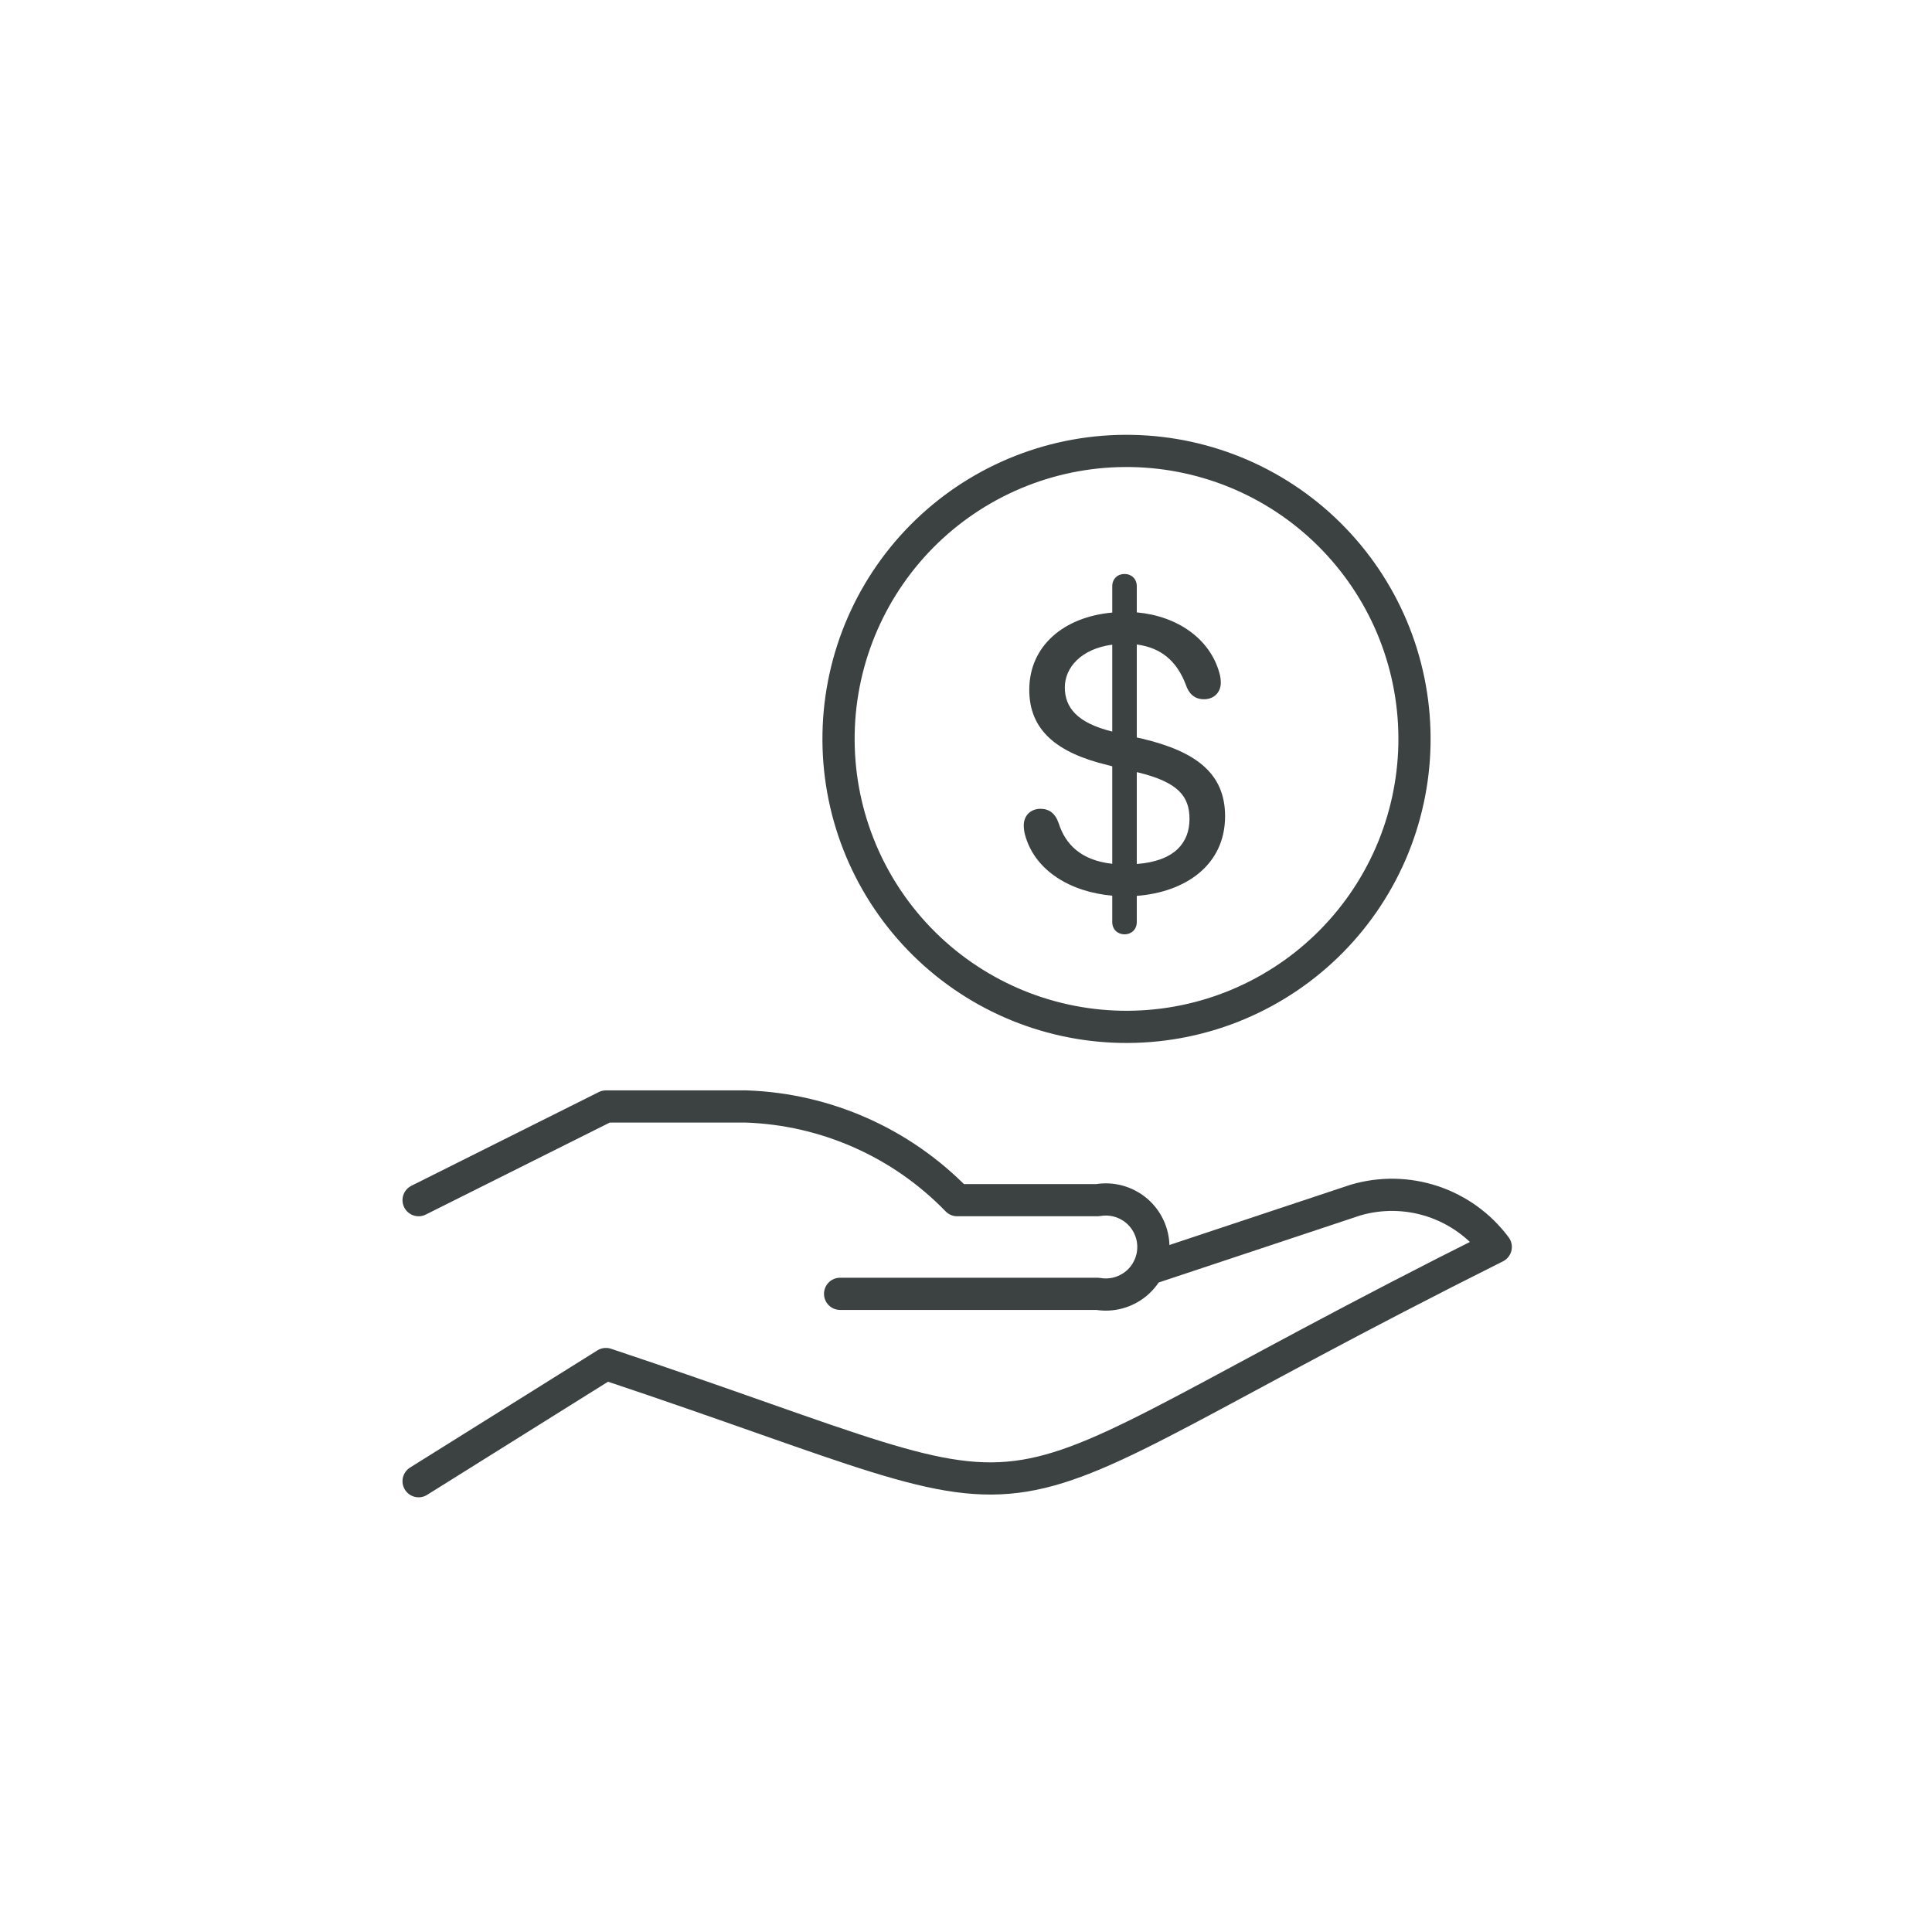 <svg width="60" height="60" viewBox="0 0 60 60" fill="none" xmlns="http://www.w3.org/2000/svg">
<path d="M34.818 31.889C35.992 31.911 37.159 31.702 38.252 31.273C39.346 30.843 40.344 30.203 41.19 29.388C42.036 28.573 42.713 27.6 43.183 26.523C43.652 25.447 43.905 24.288 43.927 23.114C43.949 21.94 43.74 20.773 43.311 19.679C42.882 18.586 42.241 17.588 41.426 16.742C40.612 15.896 39.638 15.219 38.562 14.749C37.485 14.28 36.327 14.027 35.152 14.005C32.781 13.96 30.488 14.86 28.78 16.505C27.072 18.151 26.087 20.408 26.043 22.78C25.998 25.151 26.898 27.443 28.544 29.152C30.189 30.86 32.446 31.845 34.818 31.889Z" stroke="#3C4242" stroke-linecap="round" stroke-linejoin="round"/>
<path d="M35.659 39.41L42.088 37.272C42.877 37.038 43.718 37.052 44.499 37.312C45.279 37.572 45.961 38.065 46.452 38.725C28.666 47.616 34.422 47.565 18.818 42.361L13 46" stroke="#3C4242" stroke-linecap="round" stroke-linejoin="round"/>
<path d="M26.09 40.181H34.089C34.301 40.218 34.519 40.208 34.727 40.152C34.934 40.096 35.128 39.995 35.293 39.857C35.458 39.718 35.59 39.545 35.681 39.35C35.772 39.155 35.819 38.942 35.819 38.727C35.819 38.511 35.772 38.298 35.681 38.103C35.59 37.908 35.458 37.735 35.293 37.596C35.128 37.458 34.934 37.357 34.727 37.301C34.519 37.245 34.301 37.235 34.089 37.272H29.726C28.003 35.493 25.657 34.45 23.182 34.363H18.818L13 37.272" stroke="#3C4242" stroke-linecap="round" stroke-linejoin="round"/>
<path d="M34.923 29.016C34.707 29.016 34.542 28.863 34.542 28.635V27.816C33.247 27.702 32.13 27.041 31.831 25.918C31.806 25.823 31.794 25.727 31.794 25.632C31.794 25.328 32.009 25.118 32.314 25.118C32.574 25.118 32.771 25.252 32.879 25.569C33.088 26.223 33.571 26.718 34.542 26.826V23.798L34.396 23.76C32.815 23.379 31.965 22.674 31.965 21.424C31.965 20.059 33.038 19.158 34.542 19.024V18.206C34.542 17.977 34.707 17.825 34.923 17.825C35.139 17.825 35.304 17.977 35.304 18.206V19.018C36.567 19.132 37.583 19.837 37.874 20.916C37.9 21.011 37.913 21.106 37.913 21.202C37.913 21.506 37.697 21.716 37.392 21.716C37.094 21.716 36.916 21.538 36.827 21.265C36.548 20.529 36.059 20.116 35.304 20.015V22.903L35.501 22.947C37.132 23.341 38.046 24.014 38.046 25.347C38.046 26.877 36.802 27.708 35.304 27.822V28.635C35.304 28.863 35.139 29.016 34.923 29.016ZM33.069 21.348C33.069 21.97 33.45 22.452 34.542 22.719V20.021C33.577 20.148 33.069 20.732 33.069 21.348ZM35.342 23.988L35.304 23.982V26.832C36.484 26.743 36.941 26.166 36.941 25.436C36.941 24.737 36.599 24.293 35.342 23.988Z" fill="#3C4242"/>
</svg>
